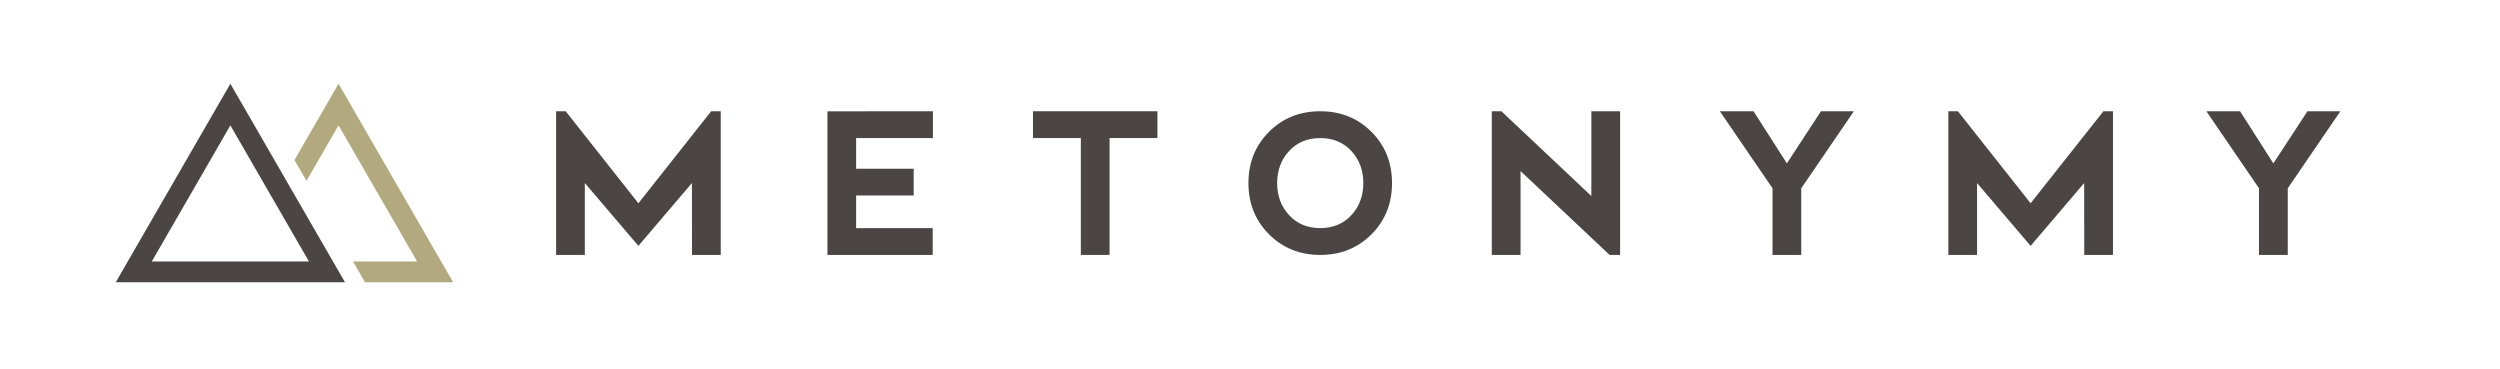 <?xml version="1.0" encoding="UTF-8" standalone="no"?>
<!DOCTYPE svg PUBLIC "-//W3C//DTD SVG 1.1//EN" "http://www.w3.org/Graphics/SVG/1.1/DTD/svg11.dtd">
<svg width="100%" height="100%" viewBox="0 0 888 131" version="1.1" xmlns="http://www.w3.org/2000/svg" xmlns:xlink="http://www.w3.org/1999/xlink" xml:space="preserve" xmlns:serif="http://www.serif.com/" style="fill-rule:evenodd;clip-rule:evenodd;stroke-linejoin:round;stroke-miterlimit:2;">
    <g transform="matrix(1,0,0,1,0,-636.936)">
        <g id="MetonymyLogo---hrzntl---onTrnsprnt" serif:id="MetonymyLogo - hrzntl - onTrnsprnt" transform="matrix(4.39,0,0,0.643,0,636.936)">
            <rect x="0" y="0" width="202.131" height="202.131" style="fill:none;"/>
            <g transform="matrix(0.473,0,0,1,4.033,3.112)">
                <g transform="matrix(1.223,0,0,1.555,-158.444,-0.844)">
                    <g transform="matrix(0.504,0,0,1.28,111.43,-103.333)">
                        <path d="M107.182,129.786L116.073,114.386L137.881,152.157L120.099,152.157L123.434,157.936L147.889,157.936L116.073,102.83L103.846,124.009L107.182,129.786Z" style="fill:rgb(178,170,126);fill-rule:nonzero;"/>
                    </g>
                    <g transform="matrix(0.504,0,0,1.28,111.43,-103.332)">
                        <path d="M64.252,152.157L107.866,152.157L86.058,114.386L64.252,152.157ZM117.874,157.935L54.243,157.935L86.058,102.83L117.874,157.935Z" style="fill:rgb(75,69,69);fill-rule:nonzero;"/>
                    </g>
                </g>
                <g transform="matrix(4.94,0,0,6.283,-562.754,-736.973)">
                    <g transform="matrix(0.504,0,0,1.28,111.378,35.361)">
                        <path d="M135.477,81.135L135.477,71.267L136.133,71.267L141.128,77.587L146.13,71.267L146.787,71.267L146.787,81.135L144.813,81.135L144.808,76.198L141.128,80.514L137.449,76.198L137.449,81.135L135.477,81.135Z" style="fill:rgb(75,69,69);fill-rule:nonzero;"/>
                    </g>
                    <g transform="matrix(0.504,0,0,1.28,111.43,35.361)">
                        <path d="M39.719,81.135L39.719,71.267L40.378,71.267L45.373,77.587L50.373,71.267L51.03,71.267L51.03,81.135L49.057,81.135L49.05,76.198L45.373,80.514L41.692,76.198L41.692,81.135L39.719,81.135Z" style="fill:rgb(75,69,69);fill-rule:nonzero;"/>
                    </g>
                    <g transform="matrix(0.504,0,0,1.28,111.43,35.361)">
                        <path d="M58.36,81.135L58.36,71.272L65.608,71.267L65.608,73.109L60.332,73.109L60.332,75.214L64.287,75.214L64.287,77.049L60.332,77.049L60.332,79.294L65.594,79.294L65.594,81.135L58.36,81.135Z" style="fill:rgb(75,69,69);fill-rule:nonzero;"/>
                    </g>
                    <g transform="matrix(0.504,0,0,1.28,111.43,35.361)">
                        <path d="M81.033,71.267L81.033,73.108L77.743,73.108L77.743,81.135L75.771,81.135L75.771,73.108L72.483,73.108L72.483,71.267L81.033,71.267Z" style="fill:rgb(75,69,69);fill-rule:nonzero;"/>
                    </g>
                    <g transform="matrix(0.504,0,0,1.28,111.378,35.361)">
                        <path d="M92.328,79.293C93.201,79.293 93.912,78.997 94.46,78.405C95.007,77.812 95.282,77.078 95.282,76.201C95.282,75.322 95.007,74.588 94.46,73.996C93.912,73.405 93.196,73.109 92.316,73.109C91.443,73.109 90.732,73.405 90.183,73.996C89.637,74.588 89.362,75.322 89.362,76.201C89.362,77.078 89.637,77.812 90.183,78.405C90.732,78.997 91.446,79.293 92.328,79.293M88.801,79.717C87.86,78.773 87.389,77.598 87.389,76.201C87.389,74.797 87.86,73.623 88.801,72.68C89.745,71.738 90.919,71.267 92.322,71.267C93.724,71.267 94.898,71.738 95.841,72.68C96.783,73.623 97.254,74.797 97.254,76.201C97.254,77.603 96.783,78.778 95.841,79.722C94.898,80.664 93.724,81.135 92.322,81.135C90.919,81.135 89.745,80.662 88.801,79.717" style="fill:rgb(75,69,69);fill-rule:nonzero;"/>
                    </g>
                    <g transform="matrix(0.504,0,0,1.28,111.378,35.361)">
                        <path d="M104.109,81.135L104.109,71.267L104.768,71.267L110.949,77.09L110.949,71.267L112.924,71.267L112.924,81.135L112.2,81.135L106.084,75.375L106.084,81.135L104.109,81.135Z" style="fill:rgb(75,69,69);fill-rule:nonzero;"/>
                    </g>
                    <g transform="matrix(0.504,0,0,1.28,111.378,35.361)">
                        <path d="M119.777,71.267L122.093,71.267L124.383,74.848L126.725,71.267L128.986,71.267L125.37,76.558L125.37,81.135L123.396,81.135L123.396,76.558L119.777,71.267Z" style="fill:rgb(75,69,69);fill-rule:nonzero;"/>
                    </g>
                    <g transform="matrix(0.504,0,0,1.28,111.378,35.361)">
                        <path d="M153.203,71.267L155.52,71.267L157.806,74.848L160.149,71.267L162.412,71.267L158.795,76.558L158.795,81.135L156.82,81.135L156.82,76.558L153.203,71.267Z" style="fill:rgb(75,69,69);fill-rule:nonzero;"/>
                    </g>
                </g>
            </g>
        </g>
    </g>
</svg>
